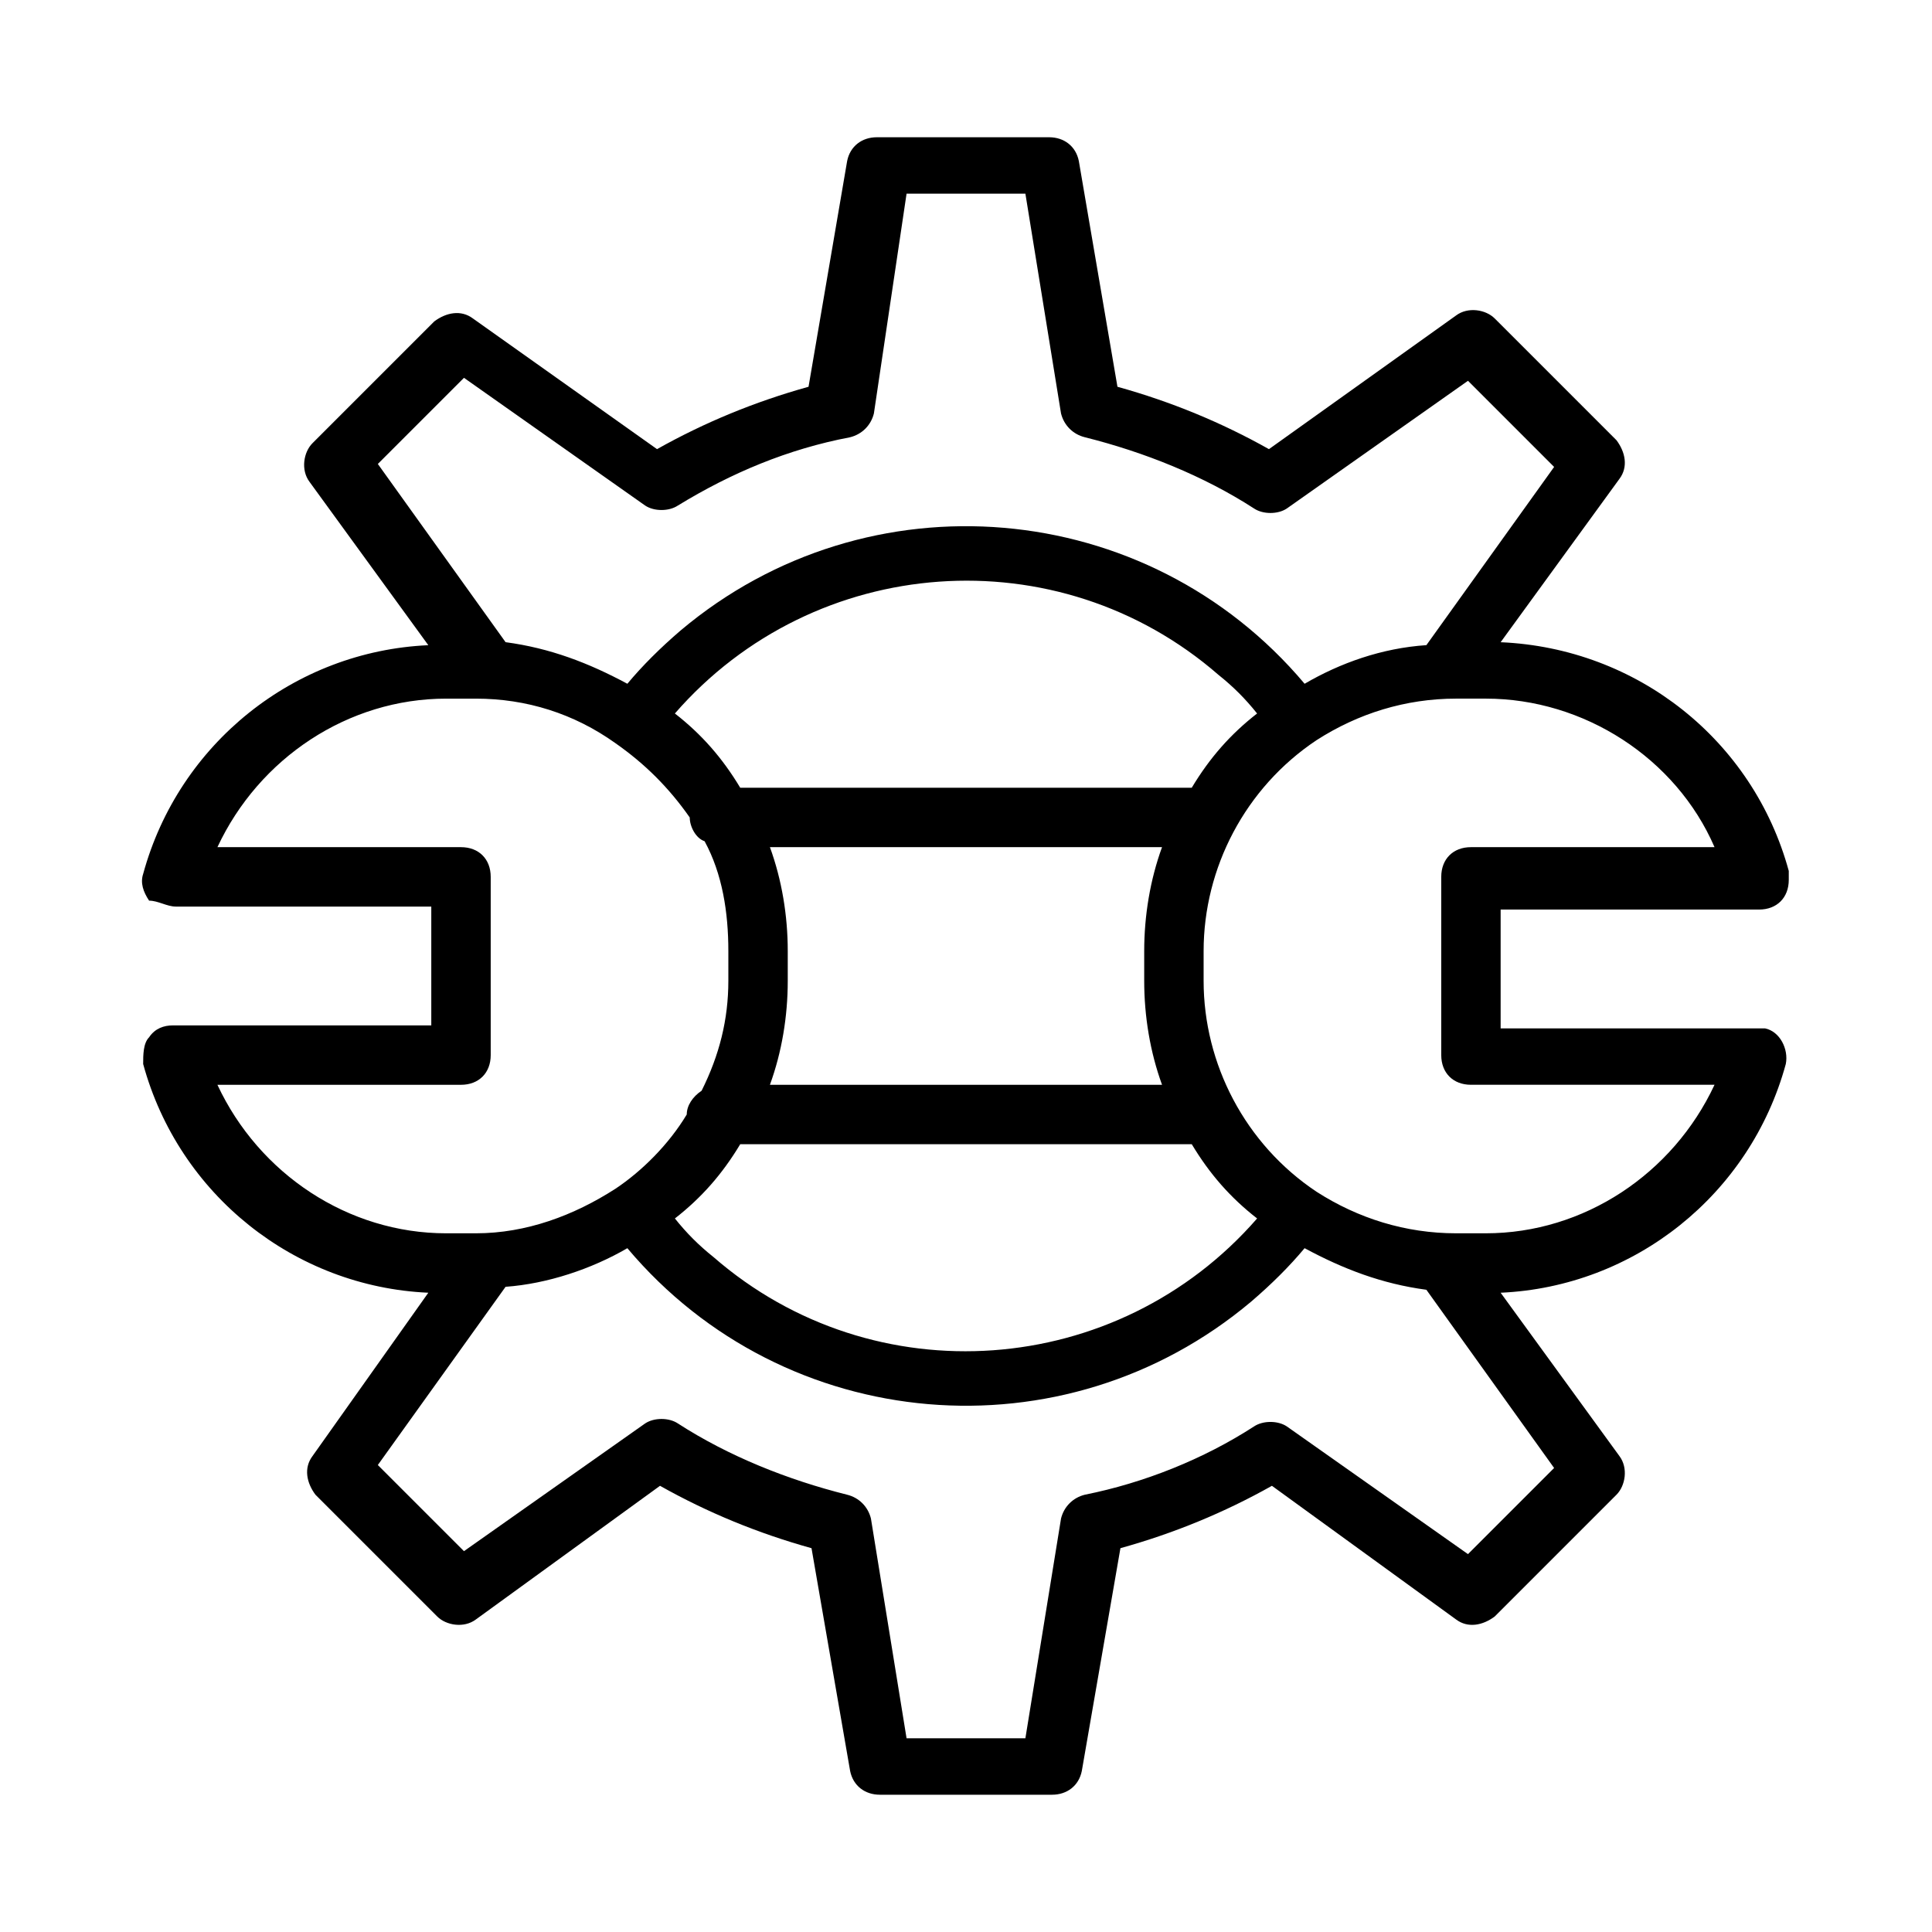 <?xml version="1.0" encoding="UTF-8"?>
<!-- Uploaded to: ICON Repo, www.svgrepo.com, Generator: ICON Repo Mixer Tools -->
<svg fill="#000000" width="800px" height="800px" version="1.1" viewBox="144 144 512 512" xmlns="http://www.w3.org/2000/svg">
 <path d="m195.32 415.74h-5.508c-2.363 0-4.723 0.789-6.297 3.148-1.574 1.574-1.574 4.723-1.574 7.086 9.445 34.637 40.148 59.039 75.57 60.613l-30.699 43.297c-2.363 3.148-1.574 7.086 0.789 10.234l32.273 32.273c2.363 2.363 7.086 3.148 10.234 0.789l48.805-35.426c12.594 7.086 25.977 12.594 40.148 16.531l10.234 59.039c0.789 3.938 3.938 6.297 7.871 6.297h45.656c3.938 0 7.086-2.363 7.871-6.297l10.234-59.039c14.168-3.938 27.551-9.445 40.148-16.531l48.805 35.426c3.148 2.363 7.086 1.574 10.234-0.789l32.273-32.273c2.363-2.363 3.148-7.086 0.789-10.234l-31.488-43.297c35.426-1.574 66.125-25.977 75.57-60.613 0.789-3.938-1.574-8.66-5.512-9.445h-2.363-67.695v-31.488h68.488c4.723 0 7.871-3.148 7.871-7.871v-2.363c-9.445-34.637-40.148-59.039-76.359-60.613l31.488-43.297c2.363-3.148 1.574-7.086-0.789-10.234l-32.273-32.273c-2.363-2.363-7.086-3.148-10.234-0.789l-49.594 35.426c-12.594-7.086-25.977-12.594-40.148-16.531l-10.234-59.828c-0.789-3.938-3.938-6.297-7.871-6.297h-45.656c-3.938 0-7.086 2.363-7.871 6.297l-10.234 59.828c-14.168 3.938-27.551 9.445-40.148 16.531l-48.805-34.637c-3.148-2.363-7.086-1.574-10.234 0.789l-32.273 32.273c-2.363 2.363-3.148 7.086-0.789 10.234l31.488 43.297c-35.426 1.574-66.125 25.977-75.57 60.613-0.789 2.363 0 4.723 1.574 7.086 2.359-0.004 4.723 1.57 7.082 1.57h67.699v31.488zm337.71 140.12-48.02-33.852c-2.363-1.574-6.297-1.574-8.66 0-13.379 8.664-29.125 14.961-44.867 18.109-3.148 0.789-5.512 3.148-6.297 6.297l-9.449 58.254h-31.488l-9.445-58.254c-0.789-3.148-3.148-5.512-6.297-6.297-15.742-3.938-31.488-10.234-44.871-18.895-2.363-1.574-6.297-1.574-8.66 0l-48.02 33.852-22.828-22.828 33.852-47.23c11.02-0.789 22.828-4.723 32.273-10.234 41.723 49.594 115.72 55.891 165.31 14.168 5.512-4.723 10.234-9.445 14.168-14.168 10.234 5.512 20.469 9.445 32.273 11.02l33.852 47.23zm-73.211-203.1h-119.65c-4.723-7.871-10.234-14.168-17.32-19.68 37-42.508 101.55-47.23 144.06-10.234 3.938 3.148 7.086 6.297 10.234 10.234-7.086 5.512-12.594 11.809-17.32 19.68zm-111.78 15.746h103.91c-3.148 8.66-4.723 18.105-4.723 27.551v7.871c0 9.445 1.574 18.895 4.723 27.551l-103.91 0.004c3.148-8.66 4.723-18.105 4.723-27.551v-7.871c0-9.449-1.574-18.898-4.723-27.555zm-7.871 78.719h119.66c4.723 7.871 10.234 14.168 17.32 19.68-37 42.508-101.55 47.23-144.06 10.234-3.938-3.148-7.086-6.297-10.234-10.234 7.082-5.512 12.594-11.809 17.316-19.68zm258.2-78.719h-64.551c-4.723 0-7.871 3.148-7.871 7.871v47.23c0 4.723 3.148 7.871 7.871 7.871h64.551c-11.02 23.617-34.637 39.359-60.613 39.359h-7.871c-13.383 0-25.977-3.938-37-11.02-18.895-12.594-29.914-33.848-29.914-55.891v-7.871c0-22.043 11.02-43.297 29.914-55.891 11.02-7.086 23.617-11.02 37-11.02h7.871c25.977-0.004 50.379 15.742 60.613 39.359zm-331.41-124.38 48.02 33.852c2.363 1.574 6.297 1.574 8.66 0 14.168-8.66 29.125-14.957 45.656-18.105 3.148-0.789 5.512-3.148 6.297-6.297l8.66-58.258h31.488l9.445 58.254c0.789 3.148 3.148 5.512 6.297 6.297 15.742 3.938 31.488 10.234 44.871 18.895 2.363 1.574 6.297 1.574 8.66 0l48.02-33.852 22.828 22.828-33.852 47.23c-11.809 0.789-22.828 4.723-32.273 10.234-41.723-49.594-115.72-55.891-165.31-14.168-5.512 4.723-10.234 9.445-14.168 14.168-10.234-5.512-20.469-9.445-32.273-11.02l-33.852-47.23zm-0.785 124.38h-64.551c11.02-23.617 34.637-39.359 60.613-39.359h7.871c13.383 0 25.977 3.938 37 11.809 7.871 5.512 14.168 11.809 19.68 19.68 0 2.363 1.574 5.512 3.938 6.297 4.723 8.66 6.297 18.895 6.297 29.125v7.871c0 10.234-2.363 19.68-7.086 29.125-2.363 1.574-3.938 3.938-3.938 6.297-4.723 7.871-11.809 14.957-18.895 19.68-11.02 7.086-23.617 11.809-37 11.809h-7.871c-25.977 0-49.594-15.742-60.613-39.359l64.555 0.004c4.723 0 7.871-3.148 7.871-7.871v-47.23c0-4.727-3.148-7.875-7.871-7.875z"/>
</svg>